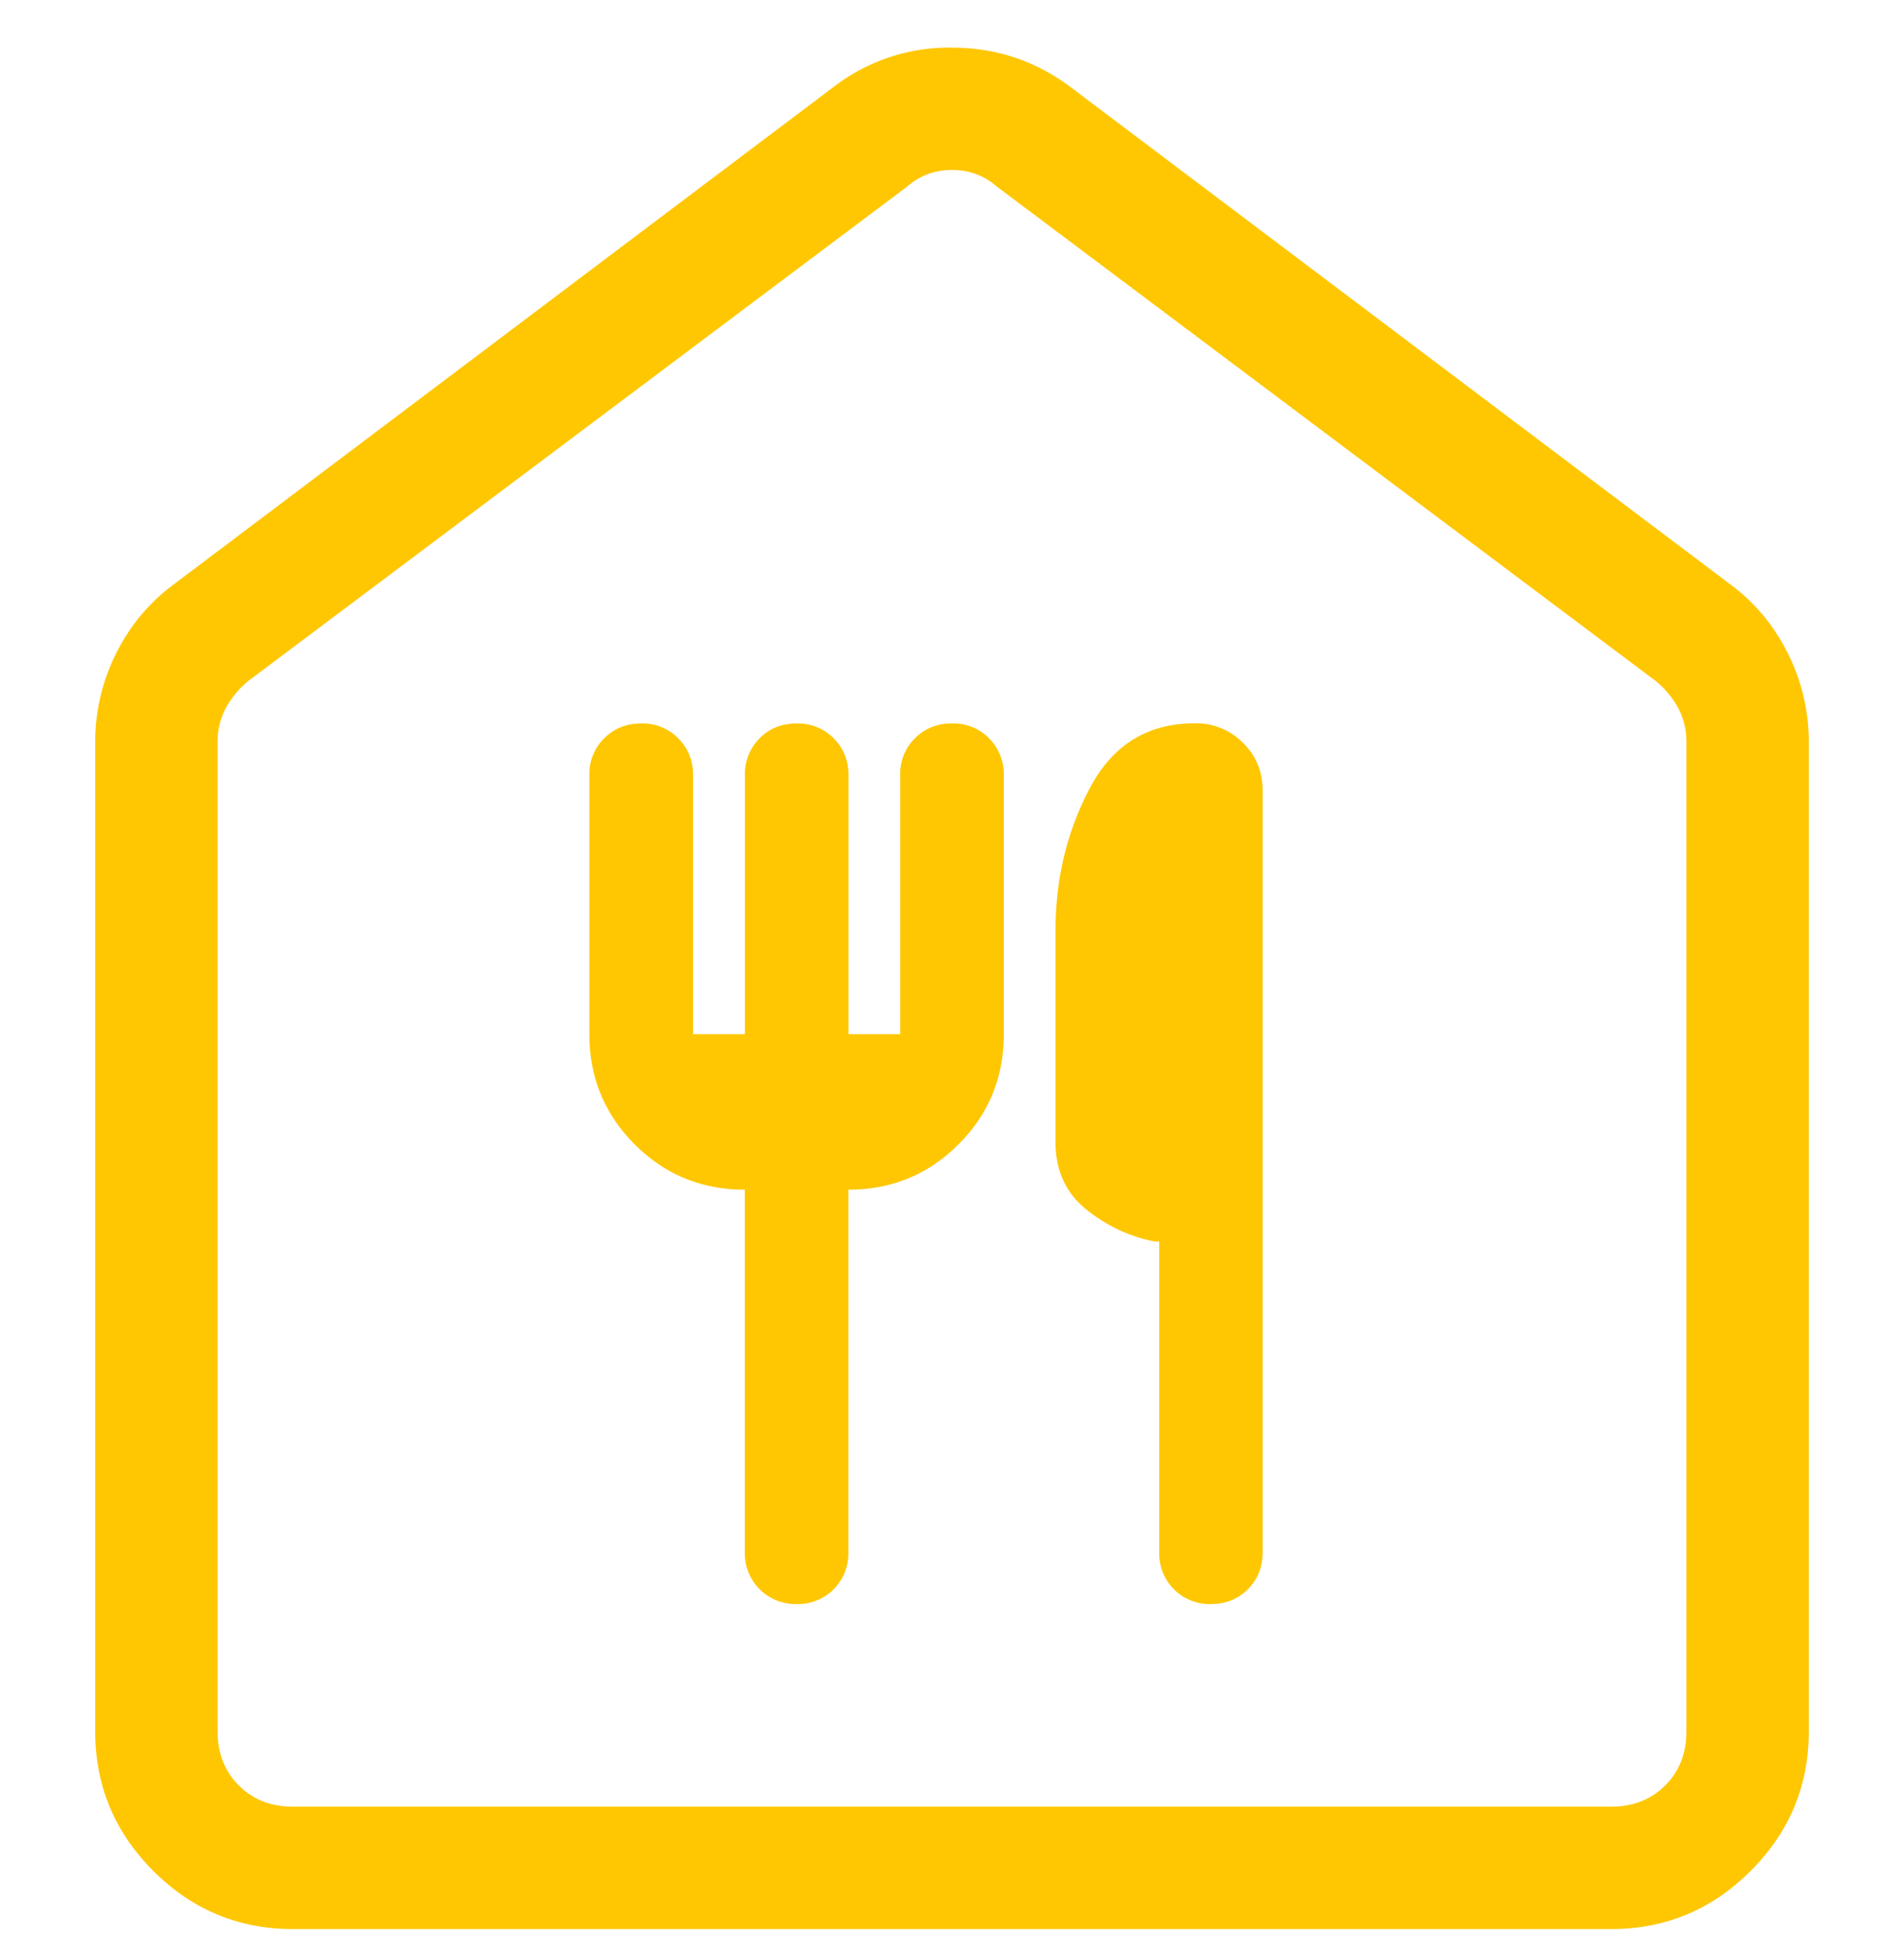 <svg width="40" height="41" viewBox="0 0 40 41" fill="none" xmlns="http://www.w3.org/2000/svg"><path d="M6.153 40.51c-1.142 0-2.119-.407-2.932-1.221C2.407 38.476 2 37.499 2 36.357v-20.77c0-.658.147-1.28.442-1.869.293-.588.7-1.073 1.22-1.455L17.507 1.83A3.977 3.977 0 0119.992 1c.931 0 1.764.277 2.5.83l13.847 10.433c.52.382.926.867 1.219 1.455.295.588.442 1.211.442 1.87v20.77c0 1.14-.407 2.118-1.221 2.93-.813.815-1.79 1.222-2.932 1.222H6.153zm0-2.571h27.694c.461 0 .84-.149 1.137-.445.296-.297.445-.676.445-1.137v-20.77a1.51 1.51 0 00-.173-.72 1.965 1.965 0 00-.47-.565L20.939 3.916A1.377 1.377 0 0020 3.571a1.38 1.38 0 00-.939.345L5.214 14.302a1.965 1.965 0 00-.47.566 1.51 1.51 0 00-.173.72v20.77c0 .46.149.84.445 1.136.297.296.676.445 1.137.445zm10.581-4.254a1.057 1.057 0 001.088-1.087v-7.614c.909 0 1.68-.317 2.314-.952.635-.634.952-1.405.952-2.314v-5.439a1.06 1.06 0 00-.311-.776 1.04 1.04 0 00-.777-.311 1.06 1.06 0 00-.777.31 1.04 1.04 0 00-.31.777v5.439h-1.088v-5.439c0-.308-.104-.567-.312-.776a1.054 1.054 0 00-.776-.311c-.31 0-.57.103-.777.31a1.054 1.054 0 00-.31.777v5.439h-1.09v-5.439c0-.308-.104-.567-.313-.776a1.045 1.045 0 00-.774-.311c-.31 0-.57.103-.777.31a1.05 1.05 0 00-.314.777v5.439c0 .909.318 1.68.952 2.314.634.635 1.406.952 2.314.952v7.614a1.062 1.062 0 001.088 1.087h-.003zm8.705 0c.31 0 .569-.103.776-.31.208-.208.311-.467.311-.777V16.603c0-.397-.137-.732-.411-1.002a1.38 1.38 0 00-1.016-.412c-.989 0-1.724.454-2.204 1.363-.48.907-.72 1.904-.72 2.99v4.444c0 .591.212 1.06.636 1.404.423.345.903.572 1.44.681h.102v6.527a1.06 1.06 0 001.085 1.088z" fill="#FFC702"/></svg>